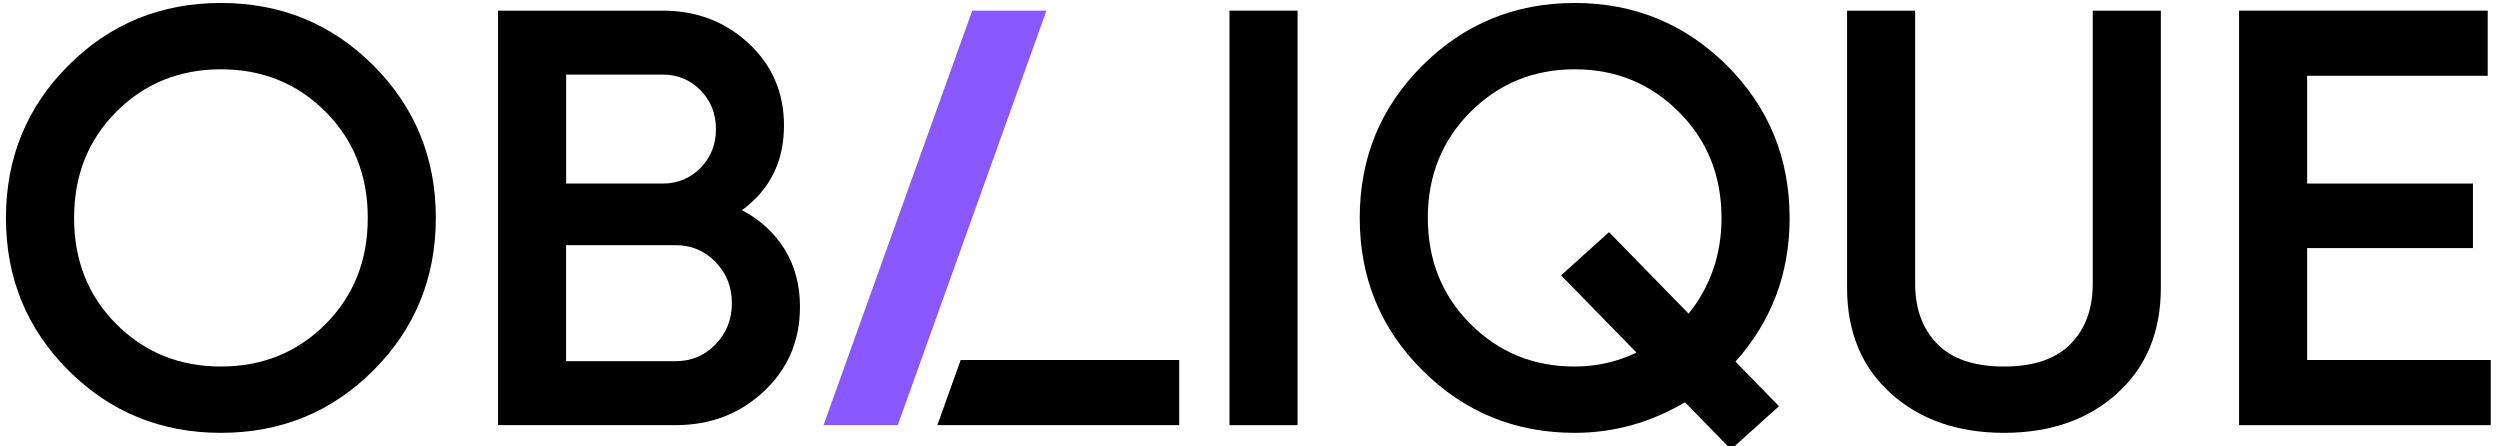 <svg width="840" height="150" viewBox="0 0 840 150" fill="none" xmlns="http://www.w3.org/2000/svg">
<g clip-path="url(#clip0_185_11)">
<path d="M125.451 124.451C111.452 138.451 94.374 145.436 74.218 145.436C54.062 145.436 36.984 138.436 22.985 124.451C8.985 110.466 2 93.388 2 73.218C2 53.047 9 35.984 22.985 21.985C36.969 8 54.047 1 74.218 1C94.388 1 111.452 8 125.451 21.985C139.436 35.984 146.436 53.062 146.436 73.218C146.436 93.374 139.436 110.451 125.451 124.451ZM39.115 108.927C48.601 118.413 60.307 123.149 74.233 123.149C88.158 123.149 99.864 118.413 109.35 108.927C118.836 99.441 123.572 87.543 123.572 73.218C123.572 58.893 118.821 46.995 109.35 37.508C99.864 28.023 88.158 23.287 74.233 23.287C60.307 23.287 48.601 28.037 39.115 37.508C29.629 46.995 24.894 58.893 24.894 73.218C24.894 87.543 29.629 99.456 39.115 108.927Z" fill="black"/>
<path d="M249.302 70.628C255.399 73.81 260.179 78.19 263.627 83.754C267.075 89.319 268.792 95.756 268.792 103.052C268.792 114.462 264.737 123.948 256.657 131.51C248.562 139.072 238.676 142.846 227.015 142.846H167.332V3.575H222.634C234.044 3.575 243.693 7.26 251.581 14.615C259.468 21.97 263.42 31.16 263.42 42.17C263.42 54.246 258.714 63.732 249.287 70.628H249.302ZM222.649 25.063H190.225V61.675H222.649C227.696 61.675 231.928 59.914 235.376 56.407C238.824 52.899 240.556 48.548 240.556 43.369C240.556 38.189 238.824 33.853 235.376 30.331C231.928 26.824 227.681 25.063 222.649 25.063ZM227.015 121.358C232.313 121.358 236.797 119.464 240.437 115.69C244.078 111.917 245.913 107.299 245.913 101.868C245.913 96.437 244.093 91.82 240.437 88.046C236.782 84.272 232.313 82.378 227.015 82.378H190.21V121.373H227.015V121.358Z" fill="black"/>
<path d="M413.109 3.575H435.988V142.846H413.109V3.575Z" fill="black"/>
<path d="M601.32 73.218C601.32 91.835 595.252 107.936 583.117 121.506L597.738 136.482L581.623 151L566.158 135.165C554.526 142.017 542.169 145.436 529.087 145.436C509.064 145.436 492.016 138.436 477.957 124.451C463.899 110.466 456.869 93.388 456.869 73.218C456.869 53.047 463.899 35.984 477.957 21.985C492.016 8 509.064 1 529.087 1C549.11 1 566.158 8 580.217 21.985C594.275 35.984 601.305 53.062 601.305 73.218H601.32ZM529.013 123.149C536.427 123.149 543.383 121.595 549.864 118.472L524.514 92.515L540.63 77.998L567.371 105.39C574.741 96.2 578.426 85.471 578.426 73.218C578.426 59.026 573.646 47.157 564.101 37.612C554.556 28.067 542.879 23.287 529.087 23.287C515.295 23.287 503.618 28.067 494.073 37.612C484.528 47.157 479.748 59.041 479.748 73.218C479.748 87.395 484.513 99.278 494.044 108.824C503.574 118.369 515.235 123.149 528.998 123.149H529.013Z" fill="black"/>
<path d="M711.348 132.206C701.536 141.026 688.869 145.436 673.345 145.436C657.821 145.436 645.153 141.026 635.342 132.206C625.53 123.386 620.617 111.547 620.617 96.689V3.575H643.496V95.297C643.496 103.792 645.982 110.555 650.954 115.587C655.927 120.633 663.385 123.149 673.33 123.149C683.275 123.149 690.733 120.633 695.706 115.587C700.678 110.54 703.164 103.777 703.164 95.297V3.575H726.043V96.689C726.043 111.547 721.13 123.386 711.318 132.206H711.348Z" fill="black"/>
<path d="M775.205 120.959H836.886V142.846H752.326V3.575H835.879V25.462H775.205V61.675H830.907V83.355H775.205V120.959Z" fill="black"/>
<path d="M351.605 3.575H326.669L276.709 142.846H301.645L351.605 3.575Z" fill="#8958FE"/>
<path d="M396.209 120.959H322.792L314.949 142.846H396.209V120.959Z" fill="black"/>
</g>
<defs>
<clipPath id="clip0_185_11">
<rect width="840" height="150" fill="white"/>
</clipPath>
</defs>
</svg>
